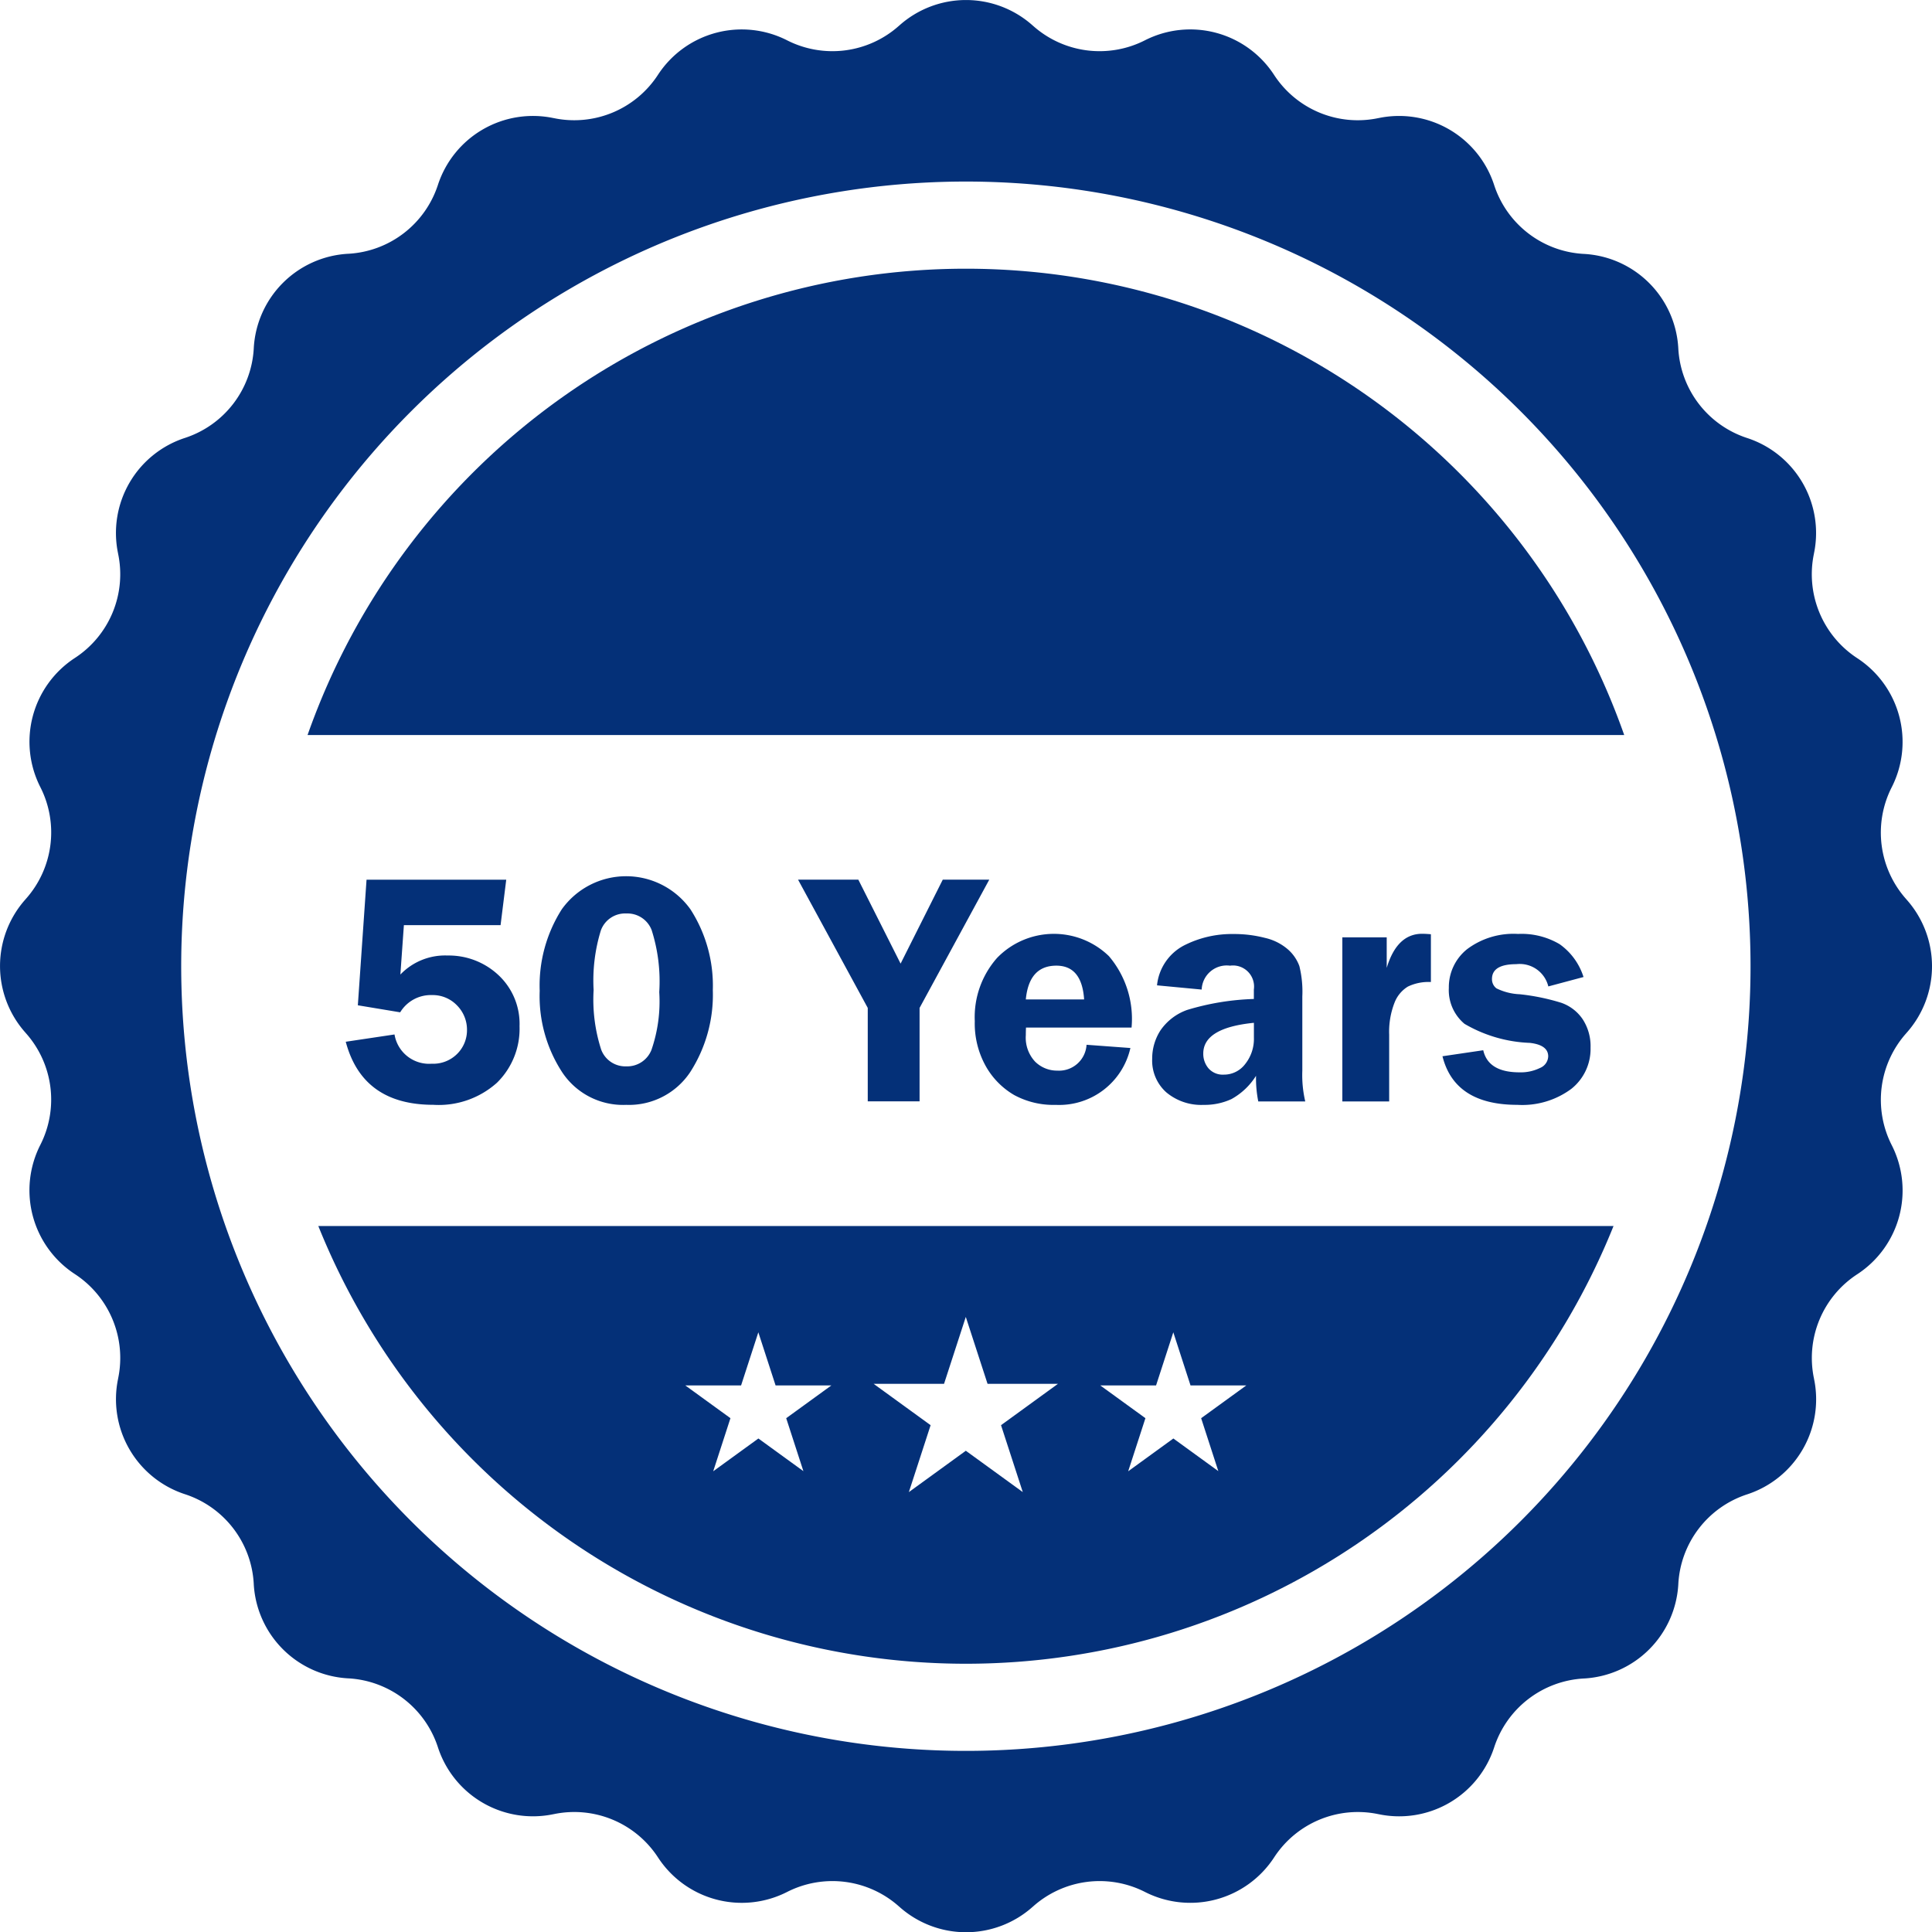 <svg id="Over_50_years_of_experience" data-name="Over 50 years of experience" xmlns="http://www.w3.org/2000/svg" width="109.935" height="109.948" viewBox="0 0 109.935 109.948">
  <defs>
    <style>
      .cls-1 {
        fill: #043078;
      }
    </style>
  </defs>
  <path id="Path_108" data-name="Path 108" class="cls-1" d="M108.523,51.162l-.007-.01a5.687,5.687,0,0,1-.833-6.376,5.692,5.692,0,0,0-1.965-7.347h0a5.7,5.7,0,0,1-2.462-5.938v-.007a5.686,5.686,0,0,0-3.8-6.58h0a5.683,5.683,0,0,1-3.917-5.1V19.8a5.688,5.688,0,0,0-5.372-5.372h-.007a5.687,5.687,0,0,1-5.1-3.92h0A5.689,5.689,0,0,0,78.479,6.7h-.007a5.684,5.684,0,0,1-5.935-2.459h0a5.688,5.688,0,0,0-7.347-1.968h0a5.687,5.687,0,0,1-6.376-.833l-.01-.007a5.691,5.691,0,0,0-7.593,0l-.01.007a5.687,5.687,0,0,1-6.376.833h0A5.692,5.692,0,0,0,37.48,4.236h0A5.683,5.683,0,0,1,31.546,6.7h-.007a5.689,5.689,0,0,0-6.58,3.8h0a5.691,5.691,0,0,1-5.1,3.92h-.007a5.688,5.688,0,0,0-5.372,5.372V19.8a5.687,5.687,0,0,1-3.92,5.1h0a5.689,5.689,0,0,0-3.8,6.58v.007A5.684,5.684,0,0,1,4.3,37.42h0a5.692,5.692,0,0,0-1.965,7.347h0A5.687,5.687,0,0,1,1.5,51.142l-.007.01a5.691,5.691,0,0,0,0,7.593l.007.01a5.687,5.687,0,0,1,.833,6.376h0A5.692,5.692,0,0,0,4.3,72.478h0a5.7,5.7,0,0,1,2.462,5.938v.007a5.686,5.686,0,0,0,3.8,6.58h0a5.683,5.683,0,0,1,3.917,5.1v.007a5.688,5.688,0,0,0,5.372,5.372h.007a5.687,5.687,0,0,1,5.1,3.92h0a5.689,5.689,0,0,0,6.58,3.808h.007a5.684,5.684,0,0,1,5.935,2.459h0a5.688,5.688,0,0,0,7.347,1.968h0a5.687,5.687,0,0,1,6.376.833l.01.007a5.691,5.691,0,0,0,7.593,0l.01-.007a5.687,5.687,0,0,1,6.376-.833h0a5.692,5.692,0,0,0,7.347-1.965h0a5.683,5.683,0,0,1,5.935-2.462h.007a5.686,5.686,0,0,0,6.58-3.8h0a5.691,5.691,0,0,1,5.1-3.92h.007a5.688,5.688,0,0,0,5.372-5.372v-.007a5.687,5.687,0,0,1,3.92-5.1h0a5.689,5.689,0,0,0,3.8-6.58v-.007a5.684,5.684,0,0,1,2.459-5.935h0a5.692,5.692,0,0,0,1.965-7.347h0a5.687,5.687,0,0,1,.833-6.376l.007-.01A5.691,5.691,0,0,0,108.523,51.162ZM55,99.609A44.649,44.649,0,1,1,99.649,54.961,44.648,44.648,0,0,1,55,99.609Z" transform="translate(-0.04 0.02)"/>
  <g id="Group_28" data-name="Group 28" transform="translate(17.501 15.289)">
    <path id="Path_109" data-name="Path 109" class="cls-1" d="M128.13,72.966H53.21a39.709,39.709,0,0,1,74.92,0Z" transform="translate(-53.21 -46.43)"/>
    <path id="Path_110" data-name="Path 110" class="cls-1" d="M55.07,211.93a39.713,39.713,0,0,0,73.7,0Zm27.612,13.956-2.571-1.866-2.571,1.866.981-3.022L75.951,221h3.176l.981-3.022L81.089,221h3.176l-2.571,1.866.981,3.022Zm12.475,1.185-3.242-2.353-3.242,2.353,1.238-3.808-3.242-2.353h4.006l1.238-3.808,1.238,3.808h4.006l-3.239,2.353,1.238,3.808Zm11.138-1.185-2.571-1.866-2.571,1.866.981-3.022L99.564,221h3.176l.981-3.022L104.7,221h3.176l-2.571,1.866.981,3.022Z" transform="translate(-54.458 -157.456)"/>
    <g id="Group_27" data-name="Group 27" transform="translate(2.176 34.57)">
      <path id="Path_111" data-name="Path 111" class="cls-1" d="M68.635,154.647h-5.51l-.2,2.811a3.518,3.518,0,0,1,2.689-1.083,4.129,4.129,0,0,1,2.9,1.122,3.793,3.793,0,0,1,1.192,2.9,4.3,4.3,0,0,1-1.29,3.222A4.962,4.962,0,0,1,64.8,164.87q-4.029,0-4.983-3.588l2.775-.415a1.992,1.992,0,0,0,2.11,1.665,1.929,1.929,0,0,0,1.468-.573,1.9,1.9,0,0,0,.546-1.35,1.962,1.962,0,0,0-.573-1.4,1.909,1.909,0,0,0-1.415-.583,2.041,2.041,0,0,0-1.814.981l-2.409-.4L61,152.06h7.949l-.323,2.59Z" transform="translate(-59.82 -151.863)"/>
      <path id="Path_112" data-name="Path 112" class="cls-1" d="M98.241,164.471a4.156,4.156,0,0,1-3.611-1.84,7.923,7.923,0,0,1-1.29-4.651,8.074,8.074,0,0,1,1.257-4.638,4.5,4.5,0,0,1,7.32,0,8.012,8.012,0,0,1,1.274,4.6,8.135,8.135,0,0,1-1.28,4.654,4.185,4.185,0,0,1-3.673,1.873Zm.036-10.891a1.469,1.469,0,0,0-1.458.968,9.666,9.666,0,0,0-.411,3.387,9.259,9.259,0,0,0,.431,3.393,1.468,1.468,0,0,0,1.428.951,1.484,1.484,0,0,0,1.432-.935,8.46,8.46,0,0,0,.444-3.291,9.612,9.612,0,0,0-.434-3.532A1.475,1.475,0,0,0,98.277,153.58Z" transform="translate(-82.307 -151.46)"/>
      <path id="Path_113" data-name="Path 113" class="cls-1" d="M148.882,152.05l-3.966,7.3v5.316h-2.949v-5.316L138,152.05h3.43l2.406,4.779,2.4-4.779h2.65Z" transform="translate(-112.267 -151.856)"/>
      <path id="Path_114" data-name="Path 114" class="cls-1" d="M177.483,166.759h-6.01q-.01.252-.01.434a2,2,0,0,0,.53,1.507,1.775,1.775,0,0,0,1.27.51,1.567,1.567,0,0,0,1.656-1.471l2.495.184a4.155,4.155,0,0,1-4.243,3.236,4.693,4.693,0,0,1-2.37-.56,4.381,4.381,0,0,1-1.61-1.633,4.97,4.97,0,0,1-.632-2.571,5.089,5.089,0,0,1,1.27-3.6,4.5,4.5,0,0,1,6.362-.1,5.506,5.506,0,0,1,1.29,4.055Zm-6.02-1.6h3.318c-.086-1.284-.612-1.922-1.58-1.922Q171.646,163.237,171.463,165.159Z" transform="translate(-132.769 -158.148)"/>
      <path id="Path_115" data-name="Path 115" class="cls-1" d="M207.939,170.979h-2.673a6.7,6.7,0,0,1-.128-1.461,3.847,3.847,0,0,1-1.4,1.326,3.642,3.642,0,0,1-1.583.329,3.092,3.092,0,0,1-2.12-.711,2.416,2.416,0,0,1-.806-1.912,2.95,2.95,0,0,1,.471-1.616,3.1,3.1,0,0,1,1.514-1.162,14.557,14.557,0,0,1,3.8-.625v-.536a1.2,1.2,0,0,0-1.356-1.359,1.427,1.427,0,0,0-1.613,1.359l-2.541-.24a2.889,2.889,0,0,1,1.507-2.255,5.987,5.987,0,0,1,2.847-.665,6.994,6.994,0,0,1,1.794.221,3.011,3.011,0,0,1,1.313.665,2.32,2.32,0,0,1,.639.938,6.063,6.063,0,0,1,.168,1.725v4.233A6.569,6.569,0,0,0,207.939,170.979Zm-2.92-4.476q-2.883.286-2.883,1.748a1.27,1.27,0,0,0,.3.846,1.073,1.073,0,0,0,.866.355,1.511,1.511,0,0,0,1.221-.606,2.29,2.29,0,0,0,.494-1.494V166.5Z" transform="translate(-153.344 -158.162)"/>
      <path id="Path_116" data-name="Path 116" class="cls-1" d="M234.773,170.952H232.1v-9.338h2.525v1.738q.583-1.94,2.014-1.942c.135,0,.3.01.5.026v2.719a2.718,2.718,0,0,0-1.31.26,1.856,1.856,0,0,0-.764.928,4.553,4.553,0,0,0-.3,1.807v3.8Z" transform="translate(-175.395 -158.135)"/>
      <path id="Path_117" data-name="Path 117" class="cls-1" d="M257.448,163.882l-2.008.537a1.673,1.673,0,0,0-1.82-1.267c-.925,0-1.386.283-1.386.843a.652.652,0,0,0,.253.533,3.306,3.306,0,0,0,1.326.336,12.312,12.312,0,0,1,2.367.487,2.439,2.439,0,0,1,1.215.935,2.8,2.8,0,0,1,.448,1.619,2.9,2.9,0,0,1-1.1,2.347,4.686,4.686,0,0,1-3.064.905q-3.57,0-4.262-2.765l2.32-.342q.286,1.259,2.07,1.257a2.467,2.467,0,0,0,1.155-.247.738.738,0,0,0,.471-.662c0-.431-.349-.688-1.043-.767a7.93,7.93,0,0,1-3.719-1.083,2.5,2.5,0,0,1-.892-2.047,2.768,2.768,0,0,1,1.037-2.2,4.391,4.391,0,0,1,2.9-.869,4.255,4.255,0,0,1,2.367.583,3.622,3.622,0,0,1,1.359,1.866Z" transform="translate(-187.014 -158.148)"/>
    </g>
  </g>
</svg>
